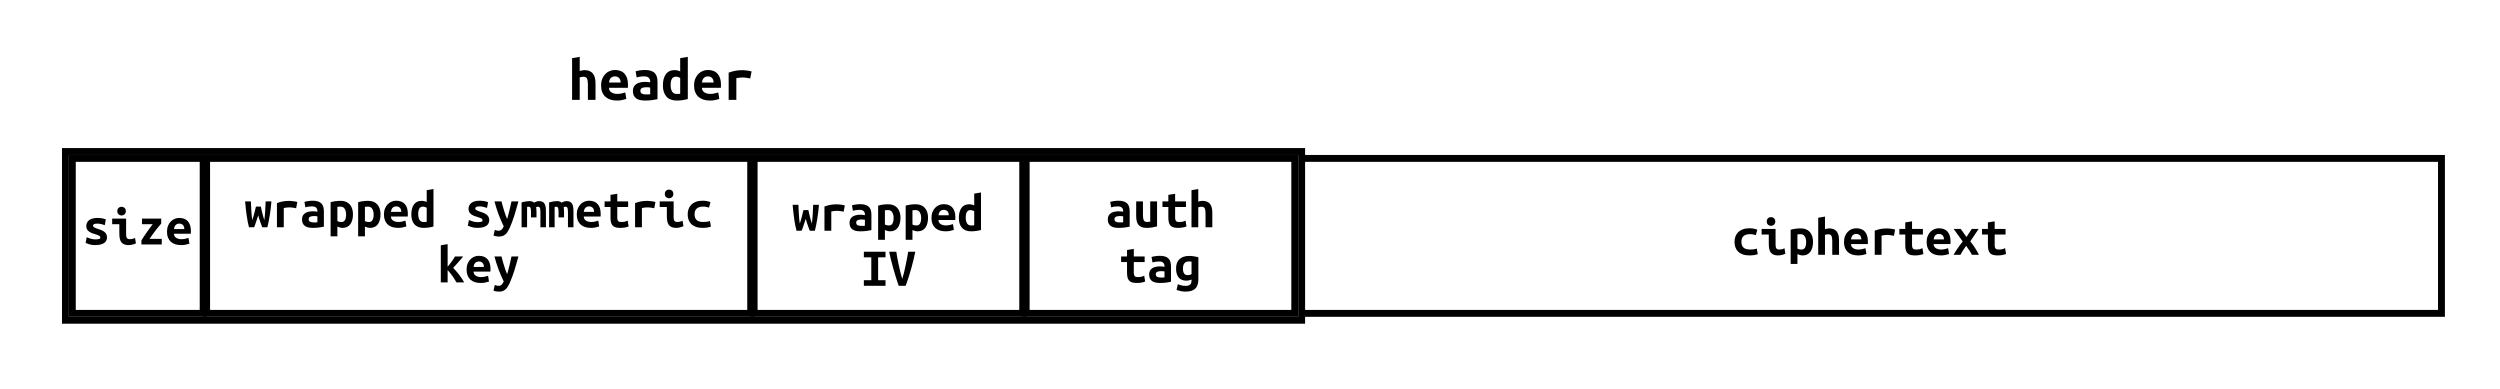 <svg width="726" height="113" viewBox="0 0 726 113" fill="none" xmlns="http://www.w3.org/2000/svg">
	<rect width="726" height="113" fill="white" />
	<rect x="377" y="46" width="332" height="45" fill="white" stroke="black" stroke-width="2" />
	<rect x="19" y="44" width="359" height="49" fill="white" stroke="black" stroke-width="2" />
	<rect x="21" y="46" width="38" height="45" fill="white" stroke="black" stroke-width="2" />
	<path d="M27.648 69.512C28.128 69.512 28.496 69.48 28.752 69.416C29.008 69.341 29.136 69.197 29.136 68.984C29.136 68.845 29.093 68.728 29.008 68.632C28.933 68.536 28.821 68.456 28.672 68.392C28.533 68.317 28.368 68.248 28.176 68.184C27.995 68.12 27.803 68.056 27.6 67.992C27.312 67.907 27.019 67.811 26.72 67.704C26.421 67.587 26.149 67.443 25.904 67.272C25.659 67.101 25.456 66.888 25.296 66.632C25.136 66.365 25.056 66.035 25.056 65.64C25.056 65.32 25.115 65.021 25.232 64.744C25.36 64.456 25.552 64.205 25.808 63.992C26.075 63.768 26.411 63.597 26.816 63.48C27.221 63.352 27.707 63.288 28.272 63.288C28.763 63.288 29.216 63.325 29.632 63.4C30.059 63.475 30.427 63.581 30.736 63.72L30.432 65.384C30.251 65.331 29.968 65.245 29.584 65.128C29.2 65 28.768 64.936 28.288 64.936C27.787 64.936 27.445 65 27.264 65.128C27.093 65.245 27.008 65.373 27.008 65.512C27.008 65.629 27.045 65.736 27.12 65.832C27.205 65.917 27.312 65.997 27.44 66.072C27.579 66.147 27.733 66.221 27.904 66.296C28.085 66.36 28.277 66.424 28.48 66.488C28.768 66.584 29.067 66.691 29.376 66.808C29.685 66.925 29.963 67.075 30.208 67.256C30.464 67.427 30.672 67.651 30.832 67.928C30.992 68.195 31.072 68.525 31.072 68.92C31.072 69.229 31.013 69.523 30.896 69.8C30.779 70.077 30.581 70.317 30.304 70.52C30.037 70.723 29.685 70.883 29.248 71C28.811 71.117 28.272 71.176 27.632 71.176C26.981 71.176 26.427 71.101 25.968 70.952C25.509 70.803 25.141 70.669 24.864 70.552L25.168 68.904C25.541 69.053 25.936 69.192 26.352 69.32C26.779 69.448 27.211 69.512 27.648 69.512ZM36.544 61.32C36.544 61.704 36.421 62.008 36.176 62.232C35.931 62.456 35.637 62.568 35.296 62.568C34.955 62.568 34.661 62.456 34.416 62.232C34.181 62.008 34.064 61.704 34.064 61.32C34.064 60.925 34.181 60.616 34.416 60.392C34.661 60.168 34.955 60.056 35.296 60.056C35.637 60.056 35.931 60.168 36.176 60.392C36.421 60.616 36.544 60.925 36.544 61.32ZM39.472 70.68C39.067 70.872 38.683 71 38.32 71.064C37.968 71.139 37.643 71.176 37.344 71.176C36.832 71.176 36.4 71.101 36.048 70.952C35.707 70.803 35.429 70.589 35.216 70.312C35.013 70.024 34.869 69.677 34.784 69.272C34.699 68.867 34.656 68.403 34.656 67.88V65.112H32.576V63.48H36.624V68.136C36.624 68.584 36.704 68.92 36.864 69.144C37.035 69.357 37.312 69.464 37.696 69.464C37.877 69.464 38.096 69.443 38.352 69.4C38.608 69.347 38.896 69.245 39.216 69.096L39.472 70.68ZM46.816 64.92C46.667 65.091 46.453 65.347 46.176 65.688C45.899 66.019 45.595 66.392 45.264 66.808C44.944 67.224 44.619 67.661 44.288 68.12C43.968 68.568 43.68 68.984 43.424 69.368H46.976V71H41.072V69.8C41.317 69.395 41.584 68.979 41.872 68.552C42.16 68.125 42.448 67.709 42.736 67.304C43.024 66.888 43.307 66.493 43.584 66.12C43.861 65.747 44.112 65.411 44.336 65.112H41.232V63.48H46.816V64.92ZM48.496 67.304C48.496 66.643 48.597 66.061 48.8 65.56C49.003 65.059 49.269 64.643 49.6 64.312C49.931 63.971 50.309 63.715 50.736 63.544C51.163 63.373 51.6 63.288 52.048 63.288C53.157 63.288 54 63.619 54.576 64.28C55.152 64.931 55.44 65.885 55.44 67.144C55.44 67.272 55.435 67.405 55.424 67.544C55.424 67.683 55.419 67.795 55.408 67.88H50.528C50.528 68.371 50.731 68.76 51.136 69.048C51.541 69.325 52.064 69.464 52.704 69.464C53.099 69.464 53.472 69.421 53.824 69.336C54.187 69.251 54.491 69.165 54.736 69.08L55.008 70.76C54.667 70.877 54.304 70.973 53.92 71.048C53.536 71.133 53.104 71.176 52.624 71.176C51.984 71.176 51.408 71.096 50.896 70.936C50.395 70.765 49.963 70.52 49.6 70.2C49.248 69.869 48.976 69.464 48.784 68.984C48.592 68.504 48.496 67.944 48.496 67.304ZM53.536 66.52C53.536 66.317 53.509 66.125 53.456 65.944C53.403 65.752 53.317 65.581 53.2 65.432C53.083 65.283 52.933 65.165 52.752 65.08C52.571 64.984 52.347 64.936 52.08 64.936C51.824 64.936 51.6 64.979 51.408 65.064C51.227 65.149 51.072 65.267 50.944 65.416C50.827 65.565 50.731 65.736 50.656 65.928C50.592 66.12 50.549 66.317 50.528 66.52H53.536Z" fill="black" />
	<rect x="60" y="46" width="158" height="45" fill="white" stroke="black" stroke-width="2" />
	<path d="M76.152 66C76.035 65.669 75.923 65.365 75.816 65.088C75.72 64.811 75.624 64.544 75.528 64.288C75.443 64.021 75.352 63.749 75.256 63.472C75.171 63.184 75.08 62.869 74.984 62.528C74.877 62.869 74.781 63.179 74.696 63.456C74.611 63.723 74.52 63.989 74.424 64.256C74.339 64.523 74.248 64.795 74.152 65.072C74.056 65.349 73.939 65.659 73.8 66H72.312C72.184 65.531 72.061 65.013 71.944 64.448C71.837 63.872 71.736 63.264 71.64 62.624C71.544 61.973 71.459 61.301 71.384 60.608C71.309 59.915 71.24 59.205 71.176 58.48H72.856C72.899 59.408 72.941 60.315 72.984 61.2C73.037 62.085 73.128 62.997 73.256 63.936C73.395 63.531 73.512 63.157 73.608 62.816C73.715 62.464 73.805 62.133 73.88 61.824C73.965 61.504 74.04 61.2 74.104 60.912C74.179 60.613 74.253 60.309 74.328 60H75.752C75.816 60.309 75.88 60.613 75.944 60.912C76.019 61.2 76.093 61.504 76.168 61.824C76.253 62.133 76.339 62.464 76.424 62.816C76.52 63.157 76.632 63.531 76.76 63.936C76.824 63.445 76.877 62.976 76.92 62.528C76.963 62.08 76.995 61.637 77.016 61.2C77.048 60.752 77.069 60.309 77.08 59.872C77.101 59.424 77.123 58.96 77.144 58.48H78.824C78.707 59.941 78.541 61.317 78.328 62.608C78.125 63.899 77.896 65.029 77.64 66H76.152ZM85.992 60.48C85.864 60.448 85.709 60.416 85.528 60.384C85.357 60.352 85.181 60.325 85 60.304C84.819 60.272 84.643 60.251 84.472 60.24C84.301 60.229 84.157 60.224 84.04 60.224C83.763 60.224 83.491 60.24 83.224 60.272C82.957 60.293 82.685 60.341 82.408 60.416V66H80.424V58.976C80.947 58.784 81.48 58.629 82.024 58.512C82.579 58.395 83.224 58.336 83.96 58.336C84.067 58.336 84.216 58.341 84.408 58.352C84.611 58.363 84.824 58.384 85.048 58.416C85.272 58.437 85.496 58.469 85.72 58.512C85.955 58.544 86.163 58.592 86.344 58.656L85.992 60.48ZM91.016 64.592C91.229 64.592 91.437 64.592 91.64 64.592C91.843 64.581 92.019 64.565 92.168 64.544V62.816C92.04 62.795 91.885 62.779 91.704 62.768C91.523 62.747 91.357 62.736 91.208 62.736C91.005 62.736 90.808 62.752 90.616 62.784C90.424 62.805 90.253 62.848 90.104 62.912C89.965 62.976 89.853 63.067 89.768 63.184C89.683 63.301 89.64 63.456 89.64 63.648C89.64 63.989 89.768 64.235 90.024 64.384C90.28 64.523 90.611 64.592 91.016 64.592ZM90.84 58.288C91.459 58.288 91.971 58.363 92.376 58.512C92.792 58.651 93.123 58.853 93.368 59.12C93.613 59.376 93.789 59.696 93.896 60.08C94.003 60.453 94.056 60.875 94.056 61.344V65.824C93.768 65.888 93.341 65.963 92.776 66.048C92.211 66.133 91.576 66.176 90.872 66.176C90.392 66.176 89.955 66.133 89.56 66.048C89.176 65.963 88.845 65.824 88.568 65.632C88.291 65.429 88.077 65.173 87.928 64.864C87.779 64.544 87.704 64.155 87.704 63.696C87.704 63.259 87.789 62.891 87.96 62.592C88.131 62.293 88.36 62.053 88.648 61.872C88.936 61.691 89.267 61.563 89.64 61.488C90.013 61.403 90.403 61.36 90.808 61.36C91.32 61.36 91.773 61.403 92.168 61.488V61.248C92.168 60.875 92.051 60.565 91.816 60.32C91.581 60.064 91.176 59.936 90.6 59.936C90.227 59.936 89.864 59.963 89.512 60.016C89.171 60.069 88.893 60.133 88.68 60.208L88.408 58.624C88.653 58.539 89 58.464 89.448 58.4C89.896 58.325 90.36 58.288 90.84 58.288ZM100.504 62.304C100.504 61.632 100.371 61.083 100.104 60.656C99.837 60.219 99.432 60 98.888 60C98.739 60 98.579 60.011 98.408 60.032C98.237 60.043 98.093 60.053 97.976 60.064V64.192C98.104 64.277 98.275 64.347 98.488 64.4C98.701 64.453 98.915 64.48 99.128 64.48C99.597 64.48 99.944 64.293 100.168 63.92C100.392 63.536 100.504 62.997 100.504 62.304ZM102.504 62.24C102.504 62.816 102.44 63.349 102.312 63.84C102.184 64.32 101.997 64.736 101.752 65.088C101.507 65.429 101.197 65.696 100.824 65.888C100.451 66.08 100.019 66.176 99.528 66.176C99.027 66.176 98.509 66.053 97.976 65.808V68.64H96.008V58.72C96.371 58.603 96.813 58.507 97.336 58.432C97.869 58.357 98.392 58.32 98.904 58.32C100.067 58.32 100.957 58.672 101.576 59.376C102.195 60.08 102.504 61.035 102.504 62.24ZM108.504 62.304C108.504 61.632 108.371 61.083 108.104 60.656C107.837 60.219 107.432 60 106.888 60C106.739 60 106.579 60.011 106.408 60.032C106.237 60.043 106.093 60.053 105.976 60.064V64.192C106.104 64.277 106.275 64.347 106.488 64.4C106.701 64.453 106.915 64.48 107.128 64.48C107.597 64.48 107.944 64.293 108.168 63.92C108.392 63.536 108.504 62.997 108.504 62.304ZM110.504 62.24C110.504 62.816 110.44 63.349 110.312 63.84C110.184 64.32 109.997 64.736 109.752 65.088C109.507 65.429 109.197 65.696 108.824 65.888C108.451 66.08 108.019 66.176 107.528 66.176C107.027 66.176 106.509 66.053 105.976 65.808V68.64H104.008V58.72C104.371 58.603 104.813 58.507 105.336 58.432C105.869 58.357 106.392 58.32 106.904 58.32C108.067 58.32 108.957 58.672 109.576 59.376C110.195 60.08 110.504 61.035 110.504 62.24ZM111.496 62.304C111.496 61.643 111.597 61.061 111.8 60.56C112.003 60.059 112.269 59.643 112.6 59.312C112.931 58.971 113.309 58.715 113.736 58.544C114.163 58.373 114.6 58.288 115.048 58.288C116.157 58.288 117 58.619 117.576 59.28C118.152 59.931 118.44 60.885 118.44 62.144C118.44 62.272 118.435 62.405 118.424 62.544C118.424 62.683 118.419 62.795 118.408 62.88H113.528C113.528 63.371 113.731 63.76 114.136 64.048C114.541 64.325 115.064 64.464 115.704 64.464C116.099 64.464 116.472 64.421 116.824 64.336C117.187 64.251 117.491 64.165 117.736 64.08L118.008 65.76C117.667 65.877 117.304 65.973 116.92 66.048C116.536 66.133 116.104 66.176 115.624 66.176C114.984 66.176 114.408 66.096 113.896 65.936C113.395 65.765 112.963 65.52 112.6 65.2C112.248 64.869 111.976 64.464 111.784 63.984C111.592 63.504 111.496 62.944 111.496 62.304ZM116.536 61.52C116.536 61.317 116.509 61.125 116.456 60.944C116.403 60.752 116.317 60.581 116.2 60.432C116.083 60.283 115.933 60.165 115.752 60.08C115.571 59.984 115.347 59.936 115.08 59.936C114.824 59.936 114.6 59.979 114.408 60.064C114.227 60.149 114.072 60.267 113.944 60.416C113.827 60.565 113.731 60.736 113.656 60.928C113.592 61.12 113.549 61.317 113.528 61.52H116.536ZM121.448 62.192C121.448 62.864 121.571 63.413 121.816 63.84C122.072 64.267 122.477 64.48 123.032 64.48C123.192 64.48 123.341 64.475 123.48 64.464C123.619 64.453 123.763 64.437 123.912 64.416V60.32C123.763 60.235 123.592 60.165 123.4 60.112C123.208 60.048 123.005 60.016 122.792 60.016C122.323 60.016 121.981 60.203 121.768 60.576C121.555 60.949 121.448 61.488 121.448 62.192ZM125.88 65.776C125.517 65.893 125.075 65.989 124.552 66.064C124.029 66.139 123.517 66.176 123.016 66.176C121.843 66.176 120.952 65.829 120.344 65.136C119.747 64.443 119.448 63.493 119.448 62.288C119.448 61.061 119.699 60.096 120.2 59.392C120.712 58.677 121.464 58.32 122.456 58.32C122.723 58.32 122.984 58.352 123.24 58.416C123.496 58.469 123.72 58.549 123.912 58.656V55.232L125.88 54.896V65.776ZM138.648 64.512C139.128 64.512 139.496 64.48 139.752 64.416C140.008 64.341 140.136 64.197 140.136 63.984C140.136 63.845 140.093 63.728 140.008 63.632C139.933 63.536 139.821 63.456 139.672 63.392C139.533 63.317 139.368 63.248 139.176 63.184C138.995 63.12 138.803 63.056 138.6 62.992C138.312 62.907 138.019 62.811 137.72 62.704C137.421 62.587 137.149 62.443 136.904 62.272C136.659 62.101 136.456 61.888 136.296 61.632C136.136 61.365 136.056 61.035 136.056 60.64C136.056 60.32 136.115 60.021 136.232 59.744C136.36 59.456 136.552 59.205 136.808 58.992C137.075 58.768 137.411 58.597 137.816 58.48C138.221 58.352 138.707 58.288 139.272 58.288C139.763 58.288 140.216 58.325 140.632 58.4C141.059 58.475 141.427 58.581 141.736 58.72L141.432 60.384C141.251 60.331 140.968 60.245 140.584 60.128C140.2 60 139.768 59.936 139.288 59.936C138.787 59.936 138.445 60 138.264 60.128C138.093 60.245 138.008 60.373 138.008 60.512C138.008 60.629 138.045 60.736 138.12 60.832C138.205 60.917 138.312 60.997 138.44 61.072C138.579 61.147 138.733 61.221 138.904 61.296C139.085 61.36 139.277 61.424 139.48 61.488C139.768 61.584 140.067 61.691 140.376 61.808C140.685 61.925 140.963 62.075 141.208 62.256C141.464 62.427 141.672 62.651 141.832 62.928C141.992 63.195 142.072 63.525 142.072 63.92C142.072 64.229 142.013 64.523 141.896 64.8C141.779 65.077 141.581 65.317 141.304 65.52C141.037 65.723 140.685 65.883 140.248 66C139.811 66.117 139.272 66.176 138.632 66.176C137.981 66.176 137.427 66.101 136.968 65.952C136.509 65.803 136.141 65.669 135.864 65.552L136.168 63.904C136.541 64.053 136.936 64.192 137.352 64.32C137.779 64.448 138.211 64.512 138.648 64.512ZM150.552 58.48C150.349 59.184 150.152 59.877 149.96 60.56C149.779 61.232 149.587 61.893 149.384 62.544C149.181 63.184 148.963 63.813 148.728 64.432C148.504 65.051 148.259 65.653 147.992 66.24C147.789 66.667 147.587 67.035 147.384 67.344C147.192 67.653 146.973 67.904 146.728 68.096C146.493 68.299 146.227 68.448 145.928 68.544C145.64 68.64 145.299 68.688 144.904 68.688C144.573 68.688 144.269 68.661 143.992 68.608C143.725 68.555 143.501 68.485 143.32 68.4L143.688 66.752C143.901 66.848 144.088 66.912 144.248 66.944C144.419 66.987 144.6 67.008 144.792 67.008C145.176 67.008 145.485 66.88 145.72 66.624C145.955 66.368 146.141 66.064 146.28 65.712C145.811 64.773 145.341 63.701 144.872 62.496C144.403 61.28 143.976 59.941 143.592 58.48H145.64C145.736 58.875 145.843 59.296 145.96 59.744C146.088 60.192 146.221 60.64 146.36 61.088C146.499 61.536 146.643 61.979 146.792 62.416C146.952 62.843 147.112 63.243 147.272 63.616C147.379 63.243 147.491 62.843 147.608 62.416C147.725 61.979 147.837 61.541 147.944 61.104C148.051 60.656 148.152 60.208 148.248 59.76C148.355 59.312 148.451 58.885 148.536 58.48H150.552ZM156.488 58.4C156.904 58.4 157.245 58.464 157.512 58.592C157.779 58.72 157.987 58.912 158.136 59.168C158.296 59.424 158.403 59.749 158.456 60.144C158.509 60.528 158.536 60.981 158.536 61.504V66H156.936V61.408C156.936 61.109 156.915 60.869 156.872 60.688C156.84 60.507 156.792 60.368 156.728 60.272C156.675 60.176 156.605 60.112 156.52 60.08C156.445 60.048 156.365 60.032 156.28 60.032C156.184 60.032 156.083 60.043 155.976 60.064C155.869 60.075 155.773 60.101 155.688 60.144C155.72 60.347 155.747 60.571 155.768 60.816C155.789 61.061 155.8 61.333 155.8 61.632V63.136H154.2V61.408C154.2 60.896 154.147 60.539 154.04 60.336C153.944 60.133 153.784 60.032 153.56 60.032C153.496 60.032 153.416 60.037 153.32 60.048C153.235 60.059 153.149 60.075 153.064 60.096V66H151.464V58.768C151.88 58.651 152.291 58.56 152.696 58.496C153.101 58.432 153.459 58.4 153.768 58.4C154.045 58.4 154.291 58.437 154.504 58.512C154.728 58.576 154.92 58.688 155.08 58.848C155.261 58.731 155.475 58.629 155.72 58.544C155.965 58.448 156.221 58.4 156.488 58.4ZM164.488 58.4C164.904 58.4 165.245 58.464 165.512 58.592C165.779 58.72 165.987 58.912 166.136 59.168C166.296 59.424 166.403 59.749 166.456 60.144C166.509 60.528 166.536 60.981 166.536 61.504V66H164.936V61.408C164.936 61.109 164.915 60.869 164.872 60.688C164.84 60.507 164.792 60.368 164.728 60.272C164.675 60.176 164.605 60.112 164.52 60.08C164.445 60.048 164.365 60.032 164.28 60.032C164.184 60.032 164.083 60.043 163.976 60.064C163.869 60.075 163.773 60.101 163.688 60.144C163.72 60.347 163.747 60.571 163.768 60.816C163.789 61.061 163.8 61.333 163.8 61.632V63.136H162.2V61.408C162.2 60.896 162.147 60.539 162.04 60.336C161.944 60.133 161.784 60.032 161.56 60.032C161.496 60.032 161.416 60.037 161.32 60.048C161.235 60.059 161.149 60.075 161.064 60.096V66H159.464V58.768C159.88 58.651 160.291 58.56 160.696 58.496C161.101 58.432 161.459 58.4 161.768 58.4C162.045 58.4 162.291 58.437 162.504 58.512C162.728 58.576 162.92 58.688 163.08 58.848C163.261 58.731 163.475 58.629 163.72 58.544C163.965 58.448 164.221 58.4 164.488 58.4ZM167.496 62.304C167.496 61.643 167.597 61.061 167.8 60.56C168.003 60.059 168.269 59.643 168.6 59.312C168.931 58.971 169.309 58.715 169.736 58.544C170.163 58.373 170.6 58.288 171.048 58.288C172.157 58.288 173 58.619 173.576 59.28C174.152 59.931 174.44 60.885 174.44 62.144C174.44 62.272 174.435 62.405 174.424 62.544C174.424 62.683 174.419 62.795 174.408 62.88H169.528C169.528 63.371 169.731 63.76 170.136 64.048C170.541 64.325 171.064 64.464 171.704 64.464C172.099 64.464 172.472 64.421 172.824 64.336C173.187 64.251 173.491 64.165 173.736 64.08L174.008 65.76C173.667 65.877 173.304 65.973 172.92 66.048C172.536 66.133 172.104 66.176 171.624 66.176C170.984 66.176 170.408 66.096 169.896 65.936C169.395 65.765 168.963 65.52 168.6 65.2C168.248 64.869 167.976 64.464 167.784 63.984C167.592 63.504 167.496 62.944 167.496 62.304ZM172.536 61.52C172.536 61.317 172.509 61.125 172.456 60.944C172.403 60.752 172.317 60.581 172.2 60.432C172.083 60.283 171.933 60.165 171.752 60.08C171.571 59.984 171.347 59.936 171.08 59.936C170.824 59.936 170.6 59.979 170.408 60.064C170.227 60.149 170.072 60.267 169.944 60.416C169.827 60.565 169.731 60.736 169.656 60.928C169.592 61.12 169.549 61.317 169.528 61.52H172.536ZM177.288 60.112H175.576V58.48H177.288V56.592L179.256 56.272V58.48H182.408V60.112H179.256V63.152C179.256 63.429 179.283 63.653 179.336 63.824C179.389 63.995 179.464 64.128 179.56 64.224C179.656 64.32 179.773 64.384 179.912 64.416C180.051 64.448 180.205 64.464 180.376 64.464C180.557 64.464 180.723 64.459 180.872 64.448C181.032 64.437 181.181 64.421 181.32 64.4C181.469 64.368 181.619 64.325 181.768 64.272C181.928 64.219 182.099 64.149 182.28 64.064L182.552 65.76C182.189 65.909 181.795 66.016 181.368 66.08C180.952 66.144 180.547 66.176 180.152 66.176C179.693 66.176 179.288 66.139 178.936 66.064C178.584 65.989 178.285 65.845 178.04 65.632C177.795 65.419 177.608 65.12 177.48 64.736C177.352 64.341 177.288 63.829 177.288 63.2V60.112ZM189.992 60.48C189.864 60.448 189.709 60.416 189.528 60.384C189.357 60.352 189.181 60.325 189 60.304C188.819 60.272 188.643 60.251 188.472 60.24C188.301 60.229 188.157 60.224 188.04 60.224C187.763 60.224 187.491 60.24 187.224 60.272C186.957 60.293 186.685 60.341 186.408 60.416V66H184.424V58.976C184.947 58.784 185.48 58.629 186.024 58.512C186.579 58.395 187.224 58.336 187.96 58.336C188.067 58.336 188.216 58.341 188.408 58.352C188.611 58.363 188.824 58.384 189.048 58.416C189.272 58.437 189.496 58.469 189.72 58.512C189.955 58.544 190.163 58.592 190.344 58.656L189.992 60.48ZM195.544 56.32C195.544 56.704 195.421 57.008 195.176 57.232C194.931 57.456 194.637 57.568 194.296 57.568C193.955 57.568 193.661 57.456 193.416 57.232C193.181 57.008 193.064 56.704 193.064 56.32C193.064 55.925 193.181 55.616 193.416 55.392C193.661 55.168 193.955 55.056 194.296 55.056C194.637 55.056 194.931 55.168 195.176 55.392C195.421 55.616 195.544 55.925 195.544 56.32ZM198.472 65.68C198.067 65.872 197.683 66 197.32 66.064C196.968 66.139 196.643 66.176 196.344 66.176C195.832 66.176 195.4 66.101 195.048 65.952C194.707 65.803 194.429 65.589 194.216 65.312C194.013 65.024 193.869 64.677 193.784 64.272C193.699 63.867 193.656 63.403 193.656 62.88V60.112H191.576V58.48H195.624V63.136C195.624 63.584 195.704 63.92 195.864 64.144C196.035 64.357 196.312 64.464 196.696 64.464C196.877 64.464 197.096 64.443 197.352 64.4C197.608 64.347 197.896 64.245 198.216 64.096L198.472 65.68ZM199.704 62.24C199.704 61.696 199.789 61.184 199.96 60.704C200.131 60.224 200.392 59.808 200.744 59.456C201.096 59.093 201.539 58.811 202.072 58.608C202.616 58.395 203.261 58.288 204.008 58.288C204.456 58.288 204.861 58.32 205.224 58.384C205.587 58.448 205.955 58.555 206.328 58.704L205.896 60.288C205.683 60.213 205.443 60.149 205.176 60.096C204.92 60.032 204.589 60 204.184 60C203.715 60 203.32 60.059 203 60.176C202.691 60.283 202.44 60.437 202.248 60.64C202.056 60.832 201.917 61.067 201.832 61.344C201.747 61.621 201.704 61.92 201.704 62.24C201.704 62.933 201.896 63.477 202.28 63.872C202.675 64.267 203.341 64.464 204.28 64.464C204.589 64.464 204.909 64.443 205.24 64.4C205.581 64.357 205.891 64.288 206.168 64.192L206.456 65.808C206.179 65.915 205.843 66 205.448 66.064C205.053 66.139 204.589 66.176 204.056 66.176C203.288 66.176 202.627 66.075 202.072 65.872C201.528 65.669 201.08 65.392 200.728 65.04C200.376 64.688 200.115 64.272 199.944 63.792C199.784 63.312 199.704 62.795 199.704 62.24ZM129.992 77.456C130.184 77.232 130.376 76.997 130.568 76.752C130.771 76.496 130.963 76.235 131.144 75.968C131.336 75.701 131.517 75.445 131.688 75.2C131.859 74.944 132.008 74.704 132.136 74.48H134.504C134.312 74.725 134.093 74.992 133.848 75.28C133.603 75.568 133.347 75.861 133.08 76.16C132.824 76.459 132.563 76.747 132.296 77.024C132.04 77.301 131.805 77.557 131.592 77.792C131.859 78.048 132.147 78.357 132.456 78.72C132.765 79.072 133.069 79.44 133.368 79.824C133.667 80.208 133.939 80.592 134.184 80.976C134.44 81.36 134.643 81.701 134.792 82H132.536C132.408 81.733 132.237 81.435 132.024 81.104C131.821 80.763 131.603 80.432 131.368 80.112C131.133 79.781 130.893 79.472 130.648 79.184C130.413 78.885 130.195 78.64 129.992 78.448V82H128.008V71.232L129.992 70.896V77.456ZM135.496 78.304C135.496 77.643 135.597 77.061 135.8 76.56C136.003 76.059 136.269 75.643 136.6 75.312C136.931 74.971 137.309 74.715 137.736 74.544C138.163 74.373 138.6 74.288 139.048 74.288C140.157 74.288 141 74.619 141.576 75.28C142.152 75.931 142.44 76.885 142.44 78.144C142.44 78.272 142.435 78.405 142.424 78.544C142.424 78.683 142.419 78.795 142.408 78.88H137.528C137.528 79.371 137.731 79.76 138.136 80.048C138.541 80.325 139.064 80.464 139.704 80.464C140.099 80.464 140.472 80.421 140.824 80.336C141.187 80.251 141.491 80.165 141.736 80.08L142.008 81.76C141.667 81.877 141.304 81.973 140.92 82.048C140.536 82.133 140.104 82.176 139.624 82.176C138.984 82.176 138.408 82.096 137.896 81.936C137.395 81.765 136.963 81.52 136.6 81.2C136.248 80.869 135.976 80.464 135.784 79.984C135.592 79.504 135.496 78.944 135.496 78.304ZM140.536 77.52C140.536 77.317 140.509 77.125 140.456 76.944C140.403 76.752 140.317 76.581 140.2 76.432C140.083 76.283 139.933 76.165 139.752 76.08C139.571 75.984 139.347 75.936 139.08 75.936C138.824 75.936 138.6 75.979 138.408 76.064C138.227 76.149 138.072 76.267 137.944 76.416C137.827 76.565 137.731 76.736 137.656 76.928C137.592 77.12 137.549 77.317 137.528 77.52H140.536ZM150.552 74.48C150.349 75.184 150.152 75.877 149.96 76.56C149.779 77.232 149.587 77.893 149.384 78.544C149.181 79.184 148.963 79.813 148.728 80.432C148.504 81.051 148.259 81.653 147.992 82.24C147.789 82.667 147.587 83.035 147.384 83.344C147.192 83.653 146.973 83.904 146.728 84.096C146.493 84.299 146.227 84.448 145.928 84.544C145.64 84.64 145.299 84.688 144.904 84.688C144.573 84.688 144.269 84.661 143.992 84.608C143.725 84.555 143.501 84.485 143.32 84.4L143.688 82.752C143.901 82.848 144.088 82.912 144.248 82.944C144.419 82.987 144.6 83.008 144.792 83.008C145.176 83.008 145.485 82.88 145.72 82.624C145.955 82.368 146.141 82.064 146.28 81.712C145.811 80.773 145.341 79.701 144.872 78.496C144.403 77.28 143.976 75.941 143.592 74.48H145.64C145.736 74.875 145.843 75.296 145.96 75.744C146.088 76.192 146.221 76.64 146.36 77.088C146.499 77.536 146.643 77.979 146.792 78.416C146.952 78.843 147.112 79.243 147.272 79.616C147.379 79.243 147.491 78.843 147.608 78.416C147.725 77.979 147.837 77.541 147.944 77.104C148.051 76.656 148.152 76.208 148.248 75.76C148.355 75.312 148.451 74.885 148.536 74.48H150.552Z" fill="black" />
	<rect x="219" y="46" width="78" height="45" fill="white" stroke="black" stroke-width="2" />
	<path d="M235.152 67C235.035 66.669 234.923 66.365 234.816 66.088C234.72 65.811 234.624 65.544 234.528 65.288C234.443 65.021 234.352 64.749 234.256 64.472C234.171 64.184 234.08 63.869 233.984 63.528C233.877 63.869 233.781 64.179 233.696 64.456C233.611 64.723 233.52 64.989 233.424 65.256C233.339 65.523 233.248 65.795 233.152 66.072C233.056 66.349 232.939 66.659 232.8 67H231.312C231.184 66.531 231.061 66.013 230.944 65.448C230.837 64.872 230.736 64.264 230.64 63.624C230.544 62.973 230.459 62.301 230.384 61.608C230.309 60.915 230.24 60.205 230.176 59.48H231.856C231.899 60.408 231.941 61.315 231.984 62.2C232.037 63.085 232.128 63.997 232.256 64.936C232.395 64.531 232.512 64.157 232.608 63.816C232.715 63.464 232.805 63.133 232.88 62.824C232.965 62.504 233.04 62.2 233.104 61.912C233.179 61.613 233.253 61.309 233.328 61H234.752C234.816 61.309 234.88 61.613 234.944 61.912C235.019 62.2 235.093 62.504 235.168 62.824C235.253 63.133 235.339 63.464 235.424 63.816C235.52 64.157 235.632 64.531 235.76 64.936C235.824 64.445 235.877 63.976 235.92 63.528C235.963 63.08 235.995 62.637 236.016 62.2C236.048 61.752 236.069 61.309 236.08 60.872C236.101 60.424 236.123 59.96 236.144 59.48H237.824C237.707 60.941 237.541 62.317 237.328 63.608C237.125 64.899 236.896 66.029 236.64 67H235.152ZM244.992 61.48C244.864 61.448 244.709 61.416 244.528 61.384C244.357 61.352 244.181 61.325 244 61.304C243.819 61.272 243.643 61.251 243.472 61.24C243.301 61.229 243.157 61.224 243.04 61.224C242.763 61.224 242.491 61.24 242.224 61.272C241.957 61.293 241.685 61.341 241.408 61.416V67H239.424V59.976C239.947 59.784 240.48 59.629 241.024 59.512C241.579 59.395 242.224 59.336 242.96 59.336C243.067 59.336 243.216 59.341 243.408 59.352C243.611 59.363 243.824 59.384 244.048 59.416C244.272 59.437 244.496 59.469 244.72 59.512C244.955 59.544 245.163 59.592 245.344 59.656L244.992 61.48ZM250.016 65.592C250.229 65.592 250.437 65.592 250.64 65.592C250.843 65.581 251.019 65.565 251.168 65.544V63.816C251.04 63.795 250.885 63.779 250.704 63.768C250.523 63.747 250.357 63.736 250.208 63.736C250.005 63.736 249.808 63.752 249.616 63.784C249.424 63.805 249.253 63.848 249.104 63.912C248.965 63.976 248.853 64.067 248.768 64.184C248.683 64.301 248.64 64.456 248.64 64.648C248.64 64.989 248.768 65.235 249.024 65.384C249.28 65.523 249.611 65.592 250.016 65.592ZM249.84 59.288C250.459 59.288 250.971 59.363 251.376 59.512C251.792 59.651 252.123 59.853 252.368 60.12C252.613 60.376 252.789 60.696 252.896 61.08C253.003 61.453 253.056 61.875 253.056 62.344V66.824C252.768 66.888 252.341 66.963 251.776 67.048C251.211 67.133 250.576 67.176 249.872 67.176C249.392 67.176 248.955 67.133 248.56 67.048C248.176 66.963 247.845 66.824 247.568 66.632C247.291 66.429 247.077 66.173 246.928 65.864C246.779 65.544 246.704 65.155 246.704 64.696C246.704 64.259 246.789 63.891 246.96 63.592C247.131 63.293 247.36 63.053 247.648 62.872C247.936 62.691 248.267 62.563 248.64 62.488C249.013 62.403 249.403 62.36 249.808 62.36C250.32 62.36 250.773 62.403 251.168 62.488V62.248C251.168 61.875 251.051 61.565 250.816 61.32C250.581 61.064 250.176 60.936 249.6 60.936C249.227 60.936 248.864 60.963 248.512 61.016C248.171 61.069 247.893 61.133 247.68 61.208L247.408 59.624C247.653 59.539 248 59.464 248.448 59.4C248.896 59.325 249.36 59.288 249.84 59.288ZM259.504 63.304C259.504 62.632 259.371 62.083 259.104 61.656C258.837 61.219 258.432 61 257.888 61C257.739 61 257.579 61.011 257.408 61.032C257.237 61.043 257.093 61.053 256.976 61.064V65.192C257.104 65.277 257.275 65.347 257.488 65.4C257.701 65.453 257.915 65.48 258.128 65.48C258.597 65.48 258.944 65.293 259.168 64.92C259.392 64.536 259.504 63.997 259.504 63.304ZM261.504 63.24C261.504 63.816 261.44 64.349 261.312 64.84C261.184 65.32 260.997 65.736 260.752 66.088C260.507 66.429 260.197 66.696 259.824 66.888C259.451 67.08 259.019 67.176 258.528 67.176C258.027 67.176 257.509 67.053 256.976 66.808V69.64H255.008V59.72C255.371 59.603 255.813 59.507 256.336 59.432C256.869 59.357 257.392 59.32 257.904 59.32C259.067 59.32 259.957 59.672 260.576 60.376C261.195 61.08 261.504 62.035 261.504 63.24ZM267.504 63.304C267.504 62.632 267.371 62.083 267.104 61.656C266.837 61.219 266.432 61 265.888 61C265.739 61 265.579 61.011 265.408 61.032C265.237 61.043 265.093 61.053 264.976 61.064V65.192C265.104 65.277 265.275 65.347 265.488 65.4C265.701 65.453 265.915 65.48 266.128 65.48C266.597 65.48 266.944 65.293 267.168 64.92C267.392 64.536 267.504 63.997 267.504 63.304ZM269.504 63.24C269.504 63.816 269.44 64.349 269.312 64.84C269.184 65.32 268.997 65.736 268.752 66.088C268.507 66.429 268.197 66.696 267.824 66.888C267.451 67.08 267.019 67.176 266.528 67.176C266.027 67.176 265.509 67.053 264.976 66.808V69.64H263.008V59.72C263.371 59.603 263.813 59.507 264.336 59.432C264.869 59.357 265.392 59.32 265.904 59.32C267.067 59.32 267.957 59.672 268.576 60.376C269.195 61.08 269.504 62.035 269.504 63.24ZM270.496 63.304C270.496 62.643 270.597 62.061 270.8 61.56C271.003 61.059 271.269 60.643 271.6 60.312C271.931 59.971 272.309 59.715 272.736 59.544C273.163 59.373 273.6 59.288 274.048 59.288C275.157 59.288 276 59.619 276.576 60.28C277.152 60.931 277.44 61.885 277.44 63.144C277.44 63.272 277.435 63.405 277.424 63.544C277.424 63.683 277.419 63.795 277.408 63.88H272.528C272.528 64.371 272.731 64.76 273.136 65.048C273.541 65.325 274.064 65.464 274.704 65.464C275.099 65.464 275.472 65.421 275.824 65.336C276.187 65.251 276.491 65.165 276.736 65.08L277.008 66.76C276.667 66.877 276.304 66.973 275.92 67.048C275.536 67.133 275.104 67.176 274.624 67.176C273.984 67.176 273.408 67.096 272.896 66.936C272.395 66.765 271.963 66.52 271.6 66.2C271.248 65.869 270.976 65.464 270.784 64.984C270.592 64.504 270.496 63.944 270.496 63.304ZM275.536 62.52C275.536 62.317 275.509 62.125 275.456 61.944C275.403 61.752 275.317 61.581 275.2 61.432C275.083 61.283 274.933 61.165 274.752 61.08C274.571 60.984 274.347 60.936 274.08 60.936C273.824 60.936 273.6 60.979 273.408 61.064C273.227 61.149 273.072 61.267 272.944 61.416C272.827 61.565 272.731 61.736 272.656 61.928C272.592 62.12 272.549 62.317 272.528 62.52H275.536ZM280.448 63.192C280.448 63.864 280.571 64.413 280.816 64.84C281.072 65.267 281.477 65.48 282.032 65.48C282.192 65.48 282.341 65.475 282.48 65.464C282.619 65.453 282.763 65.437 282.912 65.416V61.32C282.763 61.235 282.592 61.165 282.4 61.112C282.208 61.048 282.005 61.016 281.792 61.016C281.323 61.016 280.981 61.203 280.768 61.576C280.555 61.949 280.448 62.488 280.448 63.192ZM284.88 66.776C284.517 66.893 284.075 66.989 283.552 67.064C283.029 67.139 282.517 67.176 282.016 67.176C280.843 67.176 279.952 66.829 279.344 66.136C278.747 65.443 278.448 64.493 278.448 63.288C278.448 62.061 278.699 61.096 279.2 60.392C279.712 59.677 280.464 59.32 281.456 59.32C281.723 59.32 281.984 59.352 282.24 59.416C282.496 59.469 282.72 59.549 282.912 59.656V56.232L284.88 55.896V66.776ZM250.864 83V81.368H253.024V74.728H250.864V73.096H257.152V74.728H255.008V81.368H257.152V83H250.864ZM260.976 83C260.72 82.264 260.448 81.432 260.16 80.504C259.872 79.576 259.6 78.653 259.344 77.736C259.088 76.808 258.859 75.933 258.656 75.112C258.453 74.291 258.304 73.619 258.208 73.096H260.288C260.352 73.608 260.448 74.205 260.576 74.888C260.704 75.56 260.843 76.259 260.992 76.984C261.152 77.699 261.317 78.408 261.488 79.112C261.669 79.805 261.845 80.429 262.016 80.984C262.187 80.44 262.357 79.821 262.528 79.128C262.699 78.424 262.859 77.715 263.008 77C263.157 76.275 263.296 75.571 263.424 74.888C263.552 74.205 263.659 73.608 263.744 73.096H265.808C265.68 73.736 265.52 74.451 265.328 75.24C265.147 76.029 264.933 76.861 264.688 77.736C264.453 78.6 264.192 79.485 263.904 80.392C263.616 81.288 263.317 82.157 263.008 83H260.976Z" fill="black" />
	<rect x="298" y="46" width="78" height="45" fill="white" stroke="black" stroke-width="2" />
	<path d="M325.016 64.592C325.229 64.592 325.437 64.592 325.64 64.592C325.843 64.581 326.019 64.565 326.168 64.544V62.816C326.04 62.795 325.885 62.779 325.704 62.768C325.523 62.747 325.357 62.736 325.208 62.736C325.005 62.736 324.808 62.752 324.616 62.784C324.424 62.805 324.253 62.848 324.104 62.912C323.965 62.976 323.853 63.067 323.768 63.184C323.683 63.301 323.64 63.456 323.64 63.648C323.64 63.989 323.768 64.235 324.024 64.384C324.28 64.523 324.611 64.592 325.016 64.592ZM324.84 58.288C325.459 58.288 325.971 58.363 326.376 58.512C326.792 58.651 327.123 58.853 327.368 59.12C327.613 59.376 327.789 59.696 327.896 60.08C328.003 60.453 328.056 60.875 328.056 61.344V65.824C327.768 65.888 327.341 65.963 326.776 66.048C326.211 66.133 325.576 66.176 324.872 66.176C324.392 66.176 323.955 66.133 323.56 66.048C323.176 65.963 322.845 65.824 322.568 65.632C322.291 65.429 322.077 65.173 321.928 64.864C321.779 64.544 321.704 64.155 321.704 63.696C321.704 63.259 321.789 62.891 321.96 62.592C322.131 62.293 322.36 62.053 322.648 61.872C322.936 61.691 323.267 61.563 323.64 61.488C324.013 61.403 324.403 61.36 324.808 61.36C325.32 61.36 325.773 61.403 326.168 61.488V61.248C326.168 60.875 326.051 60.565 325.816 60.32C325.581 60.064 325.176 59.936 324.6 59.936C324.227 59.936 323.864 59.963 323.512 60.016C323.171 60.069 322.893 60.133 322.68 60.208L322.408 58.624C322.653 58.539 323 58.464 323.448 58.4C323.896 58.325 324.36 58.288 324.84 58.288ZM336.008 65.744C335.645 65.84 335.203 65.936 334.68 66.032C334.168 66.128 333.608 66.176 333 66.176C332.381 66.176 331.875 66.091 331.48 65.92C331.085 65.749 330.771 65.509 330.536 65.2C330.312 64.88 330.157 64.507 330.072 64.08C329.987 63.653 329.944 63.184 329.944 62.672V58.48H331.912V62.416C331.912 63.109 331.992 63.627 332.152 63.968C332.323 64.299 332.648 64.464 333.128 64.464C333.427 64.464 333.725 64.437 334.024 64.384V58.48H336.008V65.744ZM339.288 60.112H337.576V58.48H339.288V56.592L341.256 56.272V58.48H344.408V60.112H341.256V63.152C341.256 63.429 341.283 63.653 341.336 63.824C341.389 63.995 341.464 64.128 341.56 64.224C341.656 64.32 341.773 64.384 341.912 64.416C342.051 64.448 342.205 64.464 342.376 64.464C342.557 64.464 342.723 64.459 342.872 64.448C343.032 64.437 343.181 64.421 343.32 64.4C343.469 64.368 343.619 64.325 343.768 64.272C343.928 64.219 344.099 64.149 344.28 64.064L344.552 65.76C344.189 65.909 343.795 66.016 343.368 66.08C342.952 66.144 342.547 66.176 342.152 66.176C341.693 66.176 341.288 66.139 340.936 66.064C340.584 65.989 340.285 65.845 340.04 65.632C339.795 65.419 339.608 65.12 339.48 64.736C339.352 64.341 339.288 63.829 339.288 63.2V60.112ZM346.008 66V55.232L347.976 54.896V58.544C348.136 58.491 348.328 58.443 348.552 58.4C348.776 58.347 348.973 58.32 349.144 58.32C349.699 58.32 350.163 58.405 350.536 58.576C350.909 58.736 351.208 58.971 351.432 59.28C351.656 59.579 351.816 59.941 351.912 60.368C352.008 60.784 352.056 61.248 352.056 61.76V66H350.088V62.016C350.088 61.312 350.008 60.805 349.848 60.496C349.688 60.187 349.384 60.032 348.936 60.032C348.755 60.032 348.573 60.053 348.392 60.096C348.221 60.139 348.083 60.176 347.976 60.208V66H346.008ZM327.288 76.112H325.576V74.48H327.288V72.592L329.256 72.272V74.48H332.408V76.112H329.256V79.152C329.256 79.429 329.283 79.653 329.336 79.824C329.389 79.995 329.464 80.128 329.56 80.224C329.656 80.32 329.773 80.384 329.912 80.416C330.051 80.448 330.205 80.464 330.376 80.464C330.557 80.464 330.723 80.459 330.872 80.448C331.032 80.437 331.181 80.421 331.32 80.4C331.469 80.368 331.619 80.325 331.768 80.272C331.928 80.219 332.099 80.149 332.28 80.064L332.552 81.76C332.189 81.909 331.795 82.016 331.368 82.08C330.952 82.144 330.547 82.176 330.152 82.176C329.693 82.176 329.288 82.139 328.936 82.064C328.584 81.989 328.285 81.845 328.04 81.632C327.795 81.419 327.608 81.12 327.48 80.736C327.352 80.341 327.288 79.829 327.288 79.2V76.112ZM337.016 80.592C337.229 80.592 337.437 80.592 337.64 80.592C337.843 80.581 338.019 80.565 338.168 80.544V78.816C338.04 78.795 337.885 78.779 337.704 78.768C337.523 78.747 337.357 78.736 337.208 78.736C337.005 78.736 336.808 78.752 336.616 78.784C336.424 78.805 336.253 78.848 336.104 78.912C335.965 78.976 335.853 79.067 335.768 79.184C335.683 79.301 335.64 79.456 335.64 79.648C335.64 79.989 335.768 80.235 336.024 80.384C336.28 80.523 336.611 80.592 337.016 80.592ZM336.84 74.288C337.459 74.288 337.971 74.363 338.376 74.512C338.792 74.651 339.123 74.853 339.368 75.12C339.613 75.376 339.789 75.696 339.896 76.08C340.003 76.453 340.056 76.875 340.056 77.344V81.824C339.768 81.888 339.341 81.963 338.776 82.048C338.211 82.133 337.576 82.176 336.872 82.176C336.392 82.176 335.955 82.133 335.56 82.048C335.176 81.963 334.845 81.824 334.568 81.632C334.291 81.429 334.077 81.173 333.928 80.864C333.779 80.544 333.704 80.155 333.704 79.696C333.704 79.259 333.789 78.891 333.96 78.592C334.131 78.293 334.36 78.053 334.648 77.872C334.936 77.691 335.267 77.563 335.64 77.488C336.013 77.403 336.403 77.36 336.808 77.36C337.32 77.36 337.773 77.403 338.168 77.488V77.248C338.168 76.875 338.051 76.565 337.816 76.32C337.581 76.064 337.176 75.936 336.6 75.936C336.227 75.936 335.864 75.963 335.512 76.016C335.171 76.069 334.893 76.133 334.68 76.208L334.408 74.624C334.653 74.539 335 74.464 335.448 74.4C335.896 74.325 336.36 74.288 336.84 74.288ZM343.528 78C343.528 78.619 343.64 79.093 343.864 79.424C344.088 79.744 344.44 79.904 344.92 79.904C345.133 79.904 345.331 79.877 345.512 79.824C345.704 79.771 345.875 79.701 346.024 79.616V76C345.875 75.968 345.741 75.947 345.624 75.936C345.507 75.925 345.384 75.92 345.256 75.92C344.104 75.92 343.528 76.613 343.528 78ZM348.008 81.088C348.008 82.315 347.709 83.221 347.112 83.808C346.525 84.395 345.576 84.688 344.264 84.688C343.795 84.688 343.341 84.64 342.904 84.544C342.477 84.448 342.067 84.336 341.672 84.208L342.04 82.544C342.349 82.661 342.675 82.768 343.016 82.864C343.357 82.971 343.784 83.024 344.296 83.024C344.637 83.024 344.92 82.981 345.144 82.896C345.368 82.821 345.544 82.715 345.672 82.576C345.8 82.437 345.891 82.272 345.944 82.08C345.997 81.899 346.024 81.701 346.024 81.488V81.184C345.747 81.291 345.491 81.371 345.256 81.424C345.032 81.477 344.787 81.504 344.52 81.504C343.539 81.504 342.792 81.195 342.28 80.576C341.779 79.957 341.528 79.099 341.528 78C341.528 76.763 341.869 75.84 342.552 75.232C343.235 74.624 344.163 74.32 345.336 74.32C346.157 74.32 347.048 74.453 348.008 74.72V81.088Z" fill="black" />
	<path d="M166.134 29V16.886L168.348 16.508V20.612C168.528 20.552 168.744 20.498 168.996 20.45C169.248 20.39 169.47 20.36 169.662 20.36C170.286 20.36 170.808 20.456 171.228 20.648C171.648 20.828 171.984 21.092 172.236 21.44C172.488 21.776 172.668 22.184 172.776 22.664C172.884 23.132 172.938 23.654 172.938 24.23V29H170.724V24.518C170.724 23.726 170.634 23.156 170.454 22.808C170.274 22.46 169.932 22.286 169.428 22.286C169.224 22.286 169.02 22.31 168.816 22.358C168.624 22.406 168.468 22.448 168.348 22.484V29H166.134ZM174.558 24.842C174.558 24.098 174.672 23.444 174.9 22.88C175.128 22.316 175.428 21.848 175.8 21.476C176.172 21.092 176.598 20.804 177.078 20.612C177.558 20.42 178.05 20.324 178.554 20.324C179.802 20.324 180.75 20.696 181.398 21.44C182.046 22.172 182.37 23.246 182.37 24.662C182.37 24.806 182.364 24.956 182.352 25.112C182.352 25.268 182.346 25.394 182.334 25.49H176.844C176.844 26.042 177.072 26.48 177.528 26.804C177.984 27.116 178.572 27.272 179.292 27.272C179.736 27.272 180.156 27.224 180.552 27.128C180.96 27.032 181.302 26.936 181.578 26.84L181.884 28.73C181.5 28.862 181.092 28.97 180.66 29.054C180.228 29.15 179.742 29.198 179.202 29.198C178.482 29.198 177.834 29.108 177.258 28.928C176.694 28.736 176.208 28.46 175.8 28.1C175.404 27.728 175.098 27.272 174.882 26.732C174.666 26.192 174.558 25.562 174.558 24.842ZM180.228 23.96C180.228 23.732 180.198 23.516 180.138 23.312C180.078 23.096 179.982 22.904 179.85 22.736C179.718 22.568 179.55 22.436 179.346 22.34C179.142 22.232 178.89 22.178 178.59 22.178C178.302 22.178 178.05 22.226 177.834 22.322C177.63 22.418 177.456 22.55 177.312 22.718C177.18 22.886 177.072 23.078 176.988 23.294C176.916 23.51 176.868 23.732 176.844 23.96H180.228ZM187.518 27.416C187.758 27.416 187.992 27.416 188.22 27.416C188.448 27.404 188.646 27.386 188.814 27.362V25.418C188.67 25.394 188.496 25.376 188.292 25.364C188.088 25.34 187.902 25.328 187.734 25.328C187.506 25.328 187.284 25.346 187.068 25.382C186.852 25.406 186.66 25.454 186.492 25.526C186.336 25.598 186.21 25.7 186.114 25.832C186.018 25.964 185.97 26.138 185.97 26.354C185.97 26.738 186.114 27.014 186.402 27.182C186.69 27.338 187.062 27.416 187.518 27.416ZM187.32 20.324C188.016 20.324 188.592 20.408 189.048 20.576C189.516 20.732 189.888 20.96 190.164 21.26C190.44 21.548 190.638 21.908 190.758 22.34C190.878 22.76 190.938 23.234 190.938 23.762V28.802C190.614 28.874 190.134 28.958 189.498 29.054C188.862 29.15 188.148 29.198 187.356 29.198C186.816 29.198 186.324 29.15 185.88 29.054C185.448 28.958 185.076 28.802 184.764 28.586C184.452 28.358 184.212 28.07 184.044 27.722C183.876 27.362 183.792 26.924 183.792 26.408C183.792 25.916 183.888 25.502 184.08 25.166C184.272 24.83 184.53 24.56 184.854 24.356C185.178 24.152 185.55 24.008 185.97 23.924C186.39 23.828 186.828 23.78 187.284 23.78C187.86 23.78 188.37 23.828 188.814 23.924V23.654C188.814 23.234 188.682 22.886 188.418 22.61C188.154 22.322 187.698 22.178 187.05 22.178C186.63 22.178 186.222 22.208 185.826 22.268C185.442 22.328 185.13 22.4 184.89 22.484L184.584 20.702C184.86 20.606 185.25 20.522 185.754 20.45C186.258 20.366 186.78 20.324 187.32 20.324ZM194.754 24.716C194.754 25.472 194.892 26.09 195.168 26.57C195.456 27.05 195.912 27.29 196.536 27.29C196.716 27.29 196.884 27.284 197.04 27.272C197.196 27.26 197.358 27.242 197.526 27.218V22.61C197.358 22.514 197.166 22.436 196.95 22.376C196.734 22.304 196.506 22.268 196.266 22.268C195.738 22.268 195.354 22.478 195.114 22.898C194.874 23.318 194.754 23.924 194.754 24.716ZM199.74 28.748C199.332 28.88 198.834 28.988 198.246 29.072C197.658 29.156 197.082 29.198 196.518 29.198C195.198 29.198 194.196 28.808 193.512 28.028C192.84 27.248 192.504 26.18 192.504 24.824C192.504 23.444 192.786 22.358 193.35 21.566C193.926 20.762 194.772 20.36 195.888 20.36C196.188 20.36 196.482 20.396 196.77 20.468C197.058 20.528 197.31 20.618 197.526 20.738V16.886L199.74 16.508V28.748ZM201.558 24.842C201.558 24.098 201.672 23.444 201.9 22.88C202.128 22.316 202.428 21.848 202.8 21.476C203.172 21.092 203.598 20.804 204.078 20.612C204.558 20.42 205.05 20.324 205.554 20.324C206.802 20.324 207.75 20.696 208.398 21.44C209.046 22.172 209.37 23.246 209.37 24.662C209.37 24.806 209.364 24.956 209.352 25.112C209.352 25.268 209.346 25.394 209.334 25.49H203.844C203.844 26.042 204.072 26.48 204.528 26.804C204.984 27.116 205.572 27.272 206.292 27.272C206.736 27.272 207.156 27.224 207.552 27.128C207.96 27.032 208.302 26.936 208.578 26.84L208.884 28.73C208.5 28.862 208.092 28.97 207.66 29.054C207.228 29.15 206.742 29.198 206.202 29.198C205.482 29.198 204.834 29.108 204.258 28.928C203.694 28.736 203.208 28.46 202.8 28.1C202.404 27.728 202.098 27.272 201.882 26.732C201.666 26.192 201.558 25.562 201.558 24.842ZM207.228 23.96C207.228 23.732 207.198 23.516 207.138 23.312C207.078 23.096 206.982 22.904 206.85 22.736C206.718 22.568 206.55 22.436 206.346 22.34C206.142 22.232 205.89 22.178 205.59 22.178C205.302 22.178 205.05 22.226 204.834 22.322C204.63 22.418 204.456 22.55 204.312 22.718C204.18 22.886 204.072 23.078 203.988 23.294C203.916 23.51 203.868 23.732 203.844 23.96H207.228ZM217.866 22.79C217.722 22.754 217.548 22.718 217.344 22.682C217.152 22.646 216.954 22.616 216.75 22.592C216.546 22.556 216.348 22.532 216.156 22.52C215.964 22.508 215.802 22.502 215.67 22.502C215.358 22.502 215.052 22.52 214.752 22.556C214.452 22.58 214.146 22.634 213.834 22.718V29H211.602V21.098C212.19 20.882 212.79 20.708 213.402 20.576C214.026 20.444 214.752 20.378 215.58 20.378C215.7 20.378 215.868 20.384 216.084 20.396C216.312 20.408 216.552 20.432 216.804 20.468C217.056 20.492 217.308 20.528 217.56 20.576C217.824 20.612 218.058 20.666 218.262 20.738L217.866 22.79Z" fill="black" />
	<path d="M503.704 70.24C503.704 69.696 503.789 69.184 503.96 68.704C504.131 68.224 504.392 67.808 504.744 67.456C505.096 67.093 505.539 66.811 506.072 66.608C506.616 66.395 507.261 66.288 508.008 66.288C508.456 66.288 508.861 66.32 509.224 66.384C509.587 66.448 509.955 66.555 510.328 66.704L509.896 68.288C509.683 68.213 509.443 68.149 509.176 68.096C508.92 68.032 508.589 68 508.184 68C507.715 68 507.32 68.059 507 68.176C506.691 68.283 506.44 68.437 506.248 68.64C506.056 68.832 505.917 69.067 505.832 69.344C505.747 69.621 505.704 69.92 505.704 70.24C505.704 70.933 505.896 71.477 506.28 71.872C506.675 72.267 507.341 72.464 508.28 72.464C508.589 72.464 508.909 72.443 509.24 72.4C509.581 72.357 509.891 72.288 510.168 72.192L510.456 73.808C510.179 73.915 509.843 74 509.448 74.064C509.053 74.139 508.589 74.176 508.056 74.176C507.288 74.176 506.627 74.075 506.072 73.872C505.528 73.669 505.08 73.392 504.728 73.04C504.376 72.688 504.115 72.272 503.944 71.792C503.784 71.312 503.704 70.795 503.704 70.24ZM515.544 64.32C515.544 64.704 515.421 65.008 515.176 65.232C514.931 65.456 514.637 65.568 514.296 65.568C513.955 65.568 513.661 65.456 513.416 65.232C513.181 65.008 513.064 64.704 513.064 64.32C513.064 63.925 513.181 63.616 513.416 63.392C513.661 63.168 513.955 63.056 514.296 63.056C514.637 63.056 514.931 63.168 515.176 63.392C515.421 63.616 515.544 63.925 515.544 64.32ZM518.472 73.68C518.067 73.872 517.683 74 517.32 74.064C516.968 74.139 516.643 74.176 516.344 74.176C515.832 74.176 515.4 74.101 515.048 73.952C514.707 73.803 514.429 73.589 514.216 73.312C514.013 73.024 513.869 72.677 513.784 72.272C513.699 71.867 513.656 71.403 513.656 70.88V68.112H511.576V66.48H515.624V71.136C515.624 71.584 515.704 71.92 515.864 72.144C516.035 72.357 516.312 72.464 516.696 72.464C516.877 72.464 517.096 72.443 517.352 72.4C517.608 72.347 517.896 72.245 518.216 72.096L518.472 73.68ZM524.504 70.304C524.504 69.632 524.371 69.083 524.104 68.656C523.837 68.219 523.432 68 522.888 68C522.739 68 522.579 68.011 522.408 68.032C522.237 68.043 522.093 68.053 521.976 68.064V72.192C522.104 72.277 522.275 72.347 522.488 72.4C522.701 72.453 522.915 72.48 523.128 72.48C523.597 72.48 523.944 72.293 524.168 71.92C524.392 71.536 524.504 70.997 524.504 70.304ZM526.504 70.24C526.504 70.816 526.44 71.349 526.312 71.84C526.184 72.32 525.997 72.736 525.752 73.088C525.507 73.429 525.197 73.696 524.824 73.888C524.451 74.08 524.019 74.176 523.528 74.176C523.027 74.176 522.509 74.053 521.976 73.808V76.64H520.008V66.72C520.371 66.603 520.813 66.507 521.336 66.432C521.869 66.357 522.392 66.32 522.904 66.32C524.067 66.32 524.957 66.672 525.576 67.376C526.195 68.08 526.504 69.035 526.504 70.24ZM528.008 74V63.232L529.976 62.896V66.544C530.136 66.491 530.328 66.443 530.552 66.4C530.776 66.347 530.973 66.32 531.144 66.32C531.699 66.32 532.163 66.405 532.536 66.576C532.909 66.736 533.208 66.971 533.432 67.28C533.656 67.579 533.816 67.941 533.912 68.368C534.008 68.784 534.056 69.248 534.056 69.76V74H532.088V70.016C532.088 69.312 532.008 68.805 531.848 68.496C531.688 68.187 531.384 68.032 530.936 68.032C530.755 68.032 530.573 68.053 530.392 68.096C530.221 68.139 530.083 68.176 529.976 68.208V74H528.008ZM535.496 70.304C535.496 69.643 535.597 69.061 535.8 68.56C536.003 68.059 536.269 67.643 536.6 67.312C536.931 66.971 537.309 66.715 537.736 66.544C538.163 66.373 538.6 66.288 539.048 66.288C540.157 66.288 541 66.619 541.576 67.28C542.152 67.931 542.44 68.885 542.44 70.144C542.44 70.272 542.435 70.405 542.424 70.544C542.424 70.683 542.419 70.795 542.408 70.88H537.528C537.528 71.371 537.731 71.76 538.136 72.048C538.541 72.325 539.064 72.464 539.704 72.464C540.099 72.464 540.472 72.421 540.824 72.336C541.187 72.251 541.491 72.165 541.736 72.08L542.008 73.76C541.667 73.877 541.304 73.973 540.92 74.048C540.536 74.133 540.104 74.176 539.624 74.176C538.984 74.176 538.408 74.096 537.896 73.936C537.395 73.765 536.963 73.52 536.6 73.2C536.248 72.869 535.976 72.464 535.784 71.984C535.592 71.504 535.496 70.944 535.496 70.304ZM540.536 69.52C540.536 69.317 540.509 69.125 540.456 68.944C540.403 68.752 540.317 68.581 540.2 68.432C540.083 68.283 539.933 68.165 539.752 68.08C539.571 67.984 539.347 67.936 539.08 67.936C538.824 67.936 538.6 67.979 538.408 68.064C538.227 68.149 538.072 68.267 537.944 68.416C537.827 68.565 537.731 68.736 537.656 68.928C537.592 69.12 537.549 69.317 537.528 69.52H540.536ZM549.992 68.48C549.864 68.448 549.709 68.416 549.528 68.384C549.357 68.352 549.181 68.325 549 68.304C548.819 68.272 548.643 68.251 548.472 68.24C548.301 68.229 548.157 68.224 548.04 68.224C547.763 68.224 547.491 68.24 547.224 68.272C546.957 68.293 546.685 68.341 546.408 68.416V74H544.424V66.976C544.947 66.784 545.48 66.629 546.024 66.512C546.579 66.395 547.224 66.336 547.96 66.336C548.067 66.336 548.216 66.341 548.408 66.352C548.611 66.363 548.824 66.384 549.048 66.416C549.272 66.437 549.496 66.469 549.72 66.512C549.955 66.544 550.163 66.592 550.344 66.656L549.992 68.48ZM553.288 68.112H551.576V66.48H553.288V64.592L555.256 64.272V66.48H558.408V68.112H555.256V71.152C555.256 71.429 555.283 71.653 555.336 71.824C555.389 71.995 555.464 72.128 555.56 72.224C555.656 72.32 555.773 72.384 555.912 72.416C556.051 72.448 556.205 72.464 556.376 72.464C556.557 72.464 556.723 72.459 556.872 72.448C557.032 72.437 557.181 72.421 557.32 72.4C557.469 72.368 557.619 72.325 557.768 72.272C557.928 72.219 558.099 72.149 558.28 72.064L558.552 73.76C558.189 73.909 557.795 74.016 557.368 74.08C556.952 74.144 556.547 74.176 556.152 74.176C555.693 74.176 555.288 74.139 554.936 74.064C554.584 73.989 554.285 73.845 554.04 73.632C553.795 73.419 553.608 73.12 553.48 72.736C553.352 72.341 553.288 71.829 553.288 71.2V68.112ZM559.496 70.304C559.496 69.643 559.597 69.061 559.8 68.56C560.003 68.059 560.269 67.643 560.6 67.312C560.931 66.971 561.309 66.715 561.736 66.544C562.163 66.373 562.6 66.288 563.048 66.288C564.157 66.288 565 66.619 565.576 67.28C566.152 67.931 566.44 68.885 566.44 70.144C566.44 70.272 566.435 70.405 566.424 70.544C566.424 70.683 566.419 70.795 566.408 70.88H561.528C561.528 71.371 561.731 71.76 562.136 72.048C562.541 72.325 563.064 72.464 563.704 72.464C564.099 72.464 564.472 72.421 564.824 72.336C565.187 72.251 565.491 72.165 565.736 72.08L566.008 73.76C565.667 73.877 565.304 73.973 564.92 74.048C564.536 74.133 564.104 74.176 563.624 74.176C562.984 74.176 562.408 74.096 561.896 73.936C561.395 73.765 560.963 73.52 560.6 73.2C560.248 72.869 559.976 72.464 559.784 71.984C559.592 71.504 559.496 70.944 559.496 70.304ZM564.536 69.52C564.536 69.317 564.509 69.125 564.456 68.944C564.403 68.752 564.317 68.581 564.2 68.432C564.083 68.283 563.933 68.165 563.752 68.08C563.571 67.984 563.347 67.936 563.08 67.936C562.824 67.936 562.6 67.979 562.408 68.064C562.227 68.149 562.072 68.267 561.944 68.416C561.827 68.565 561.731 68.736 561.656 68.928C561.592 69.12 561.549 69.317 561.528 69.52H564.536ZM571.064 68.832L572.6 66.48H574.6L572.168 70.096C572.424 70.405 572.675 70.736 572.92 71.088C573.165 71.429 573.4 71.776 573.624 72.128C573.848 72.48 574.051 72.816 574.232 73.136C574.413 73.456 574.568 73.744 574.696 74H572.648C572.36 73.456 572.072 72.971 571.784 72.544C571.496 72.117 571.224 71.733 570.968 71.392C570.648 71.819 570.36 72.235 570.104 72.64C569.848 73.045 569.587 73.499 569.32 74H567.32C567.48 73.701 567.661 73.392 567.864 73.072C568.077 72.741 568.296 72.411 568.52 72.08C568.755 71.739 568.995 71.403 569.24 71.072C569.496 70.741 569.741 70.427 569.976 70.128L567.336 66.48H569.4L571.064 68.832ZM577.288 68.112H575.576V66.48H577.288V64.592L579.256 64.272V66.48H582.408V68.112H579.256V71.152C579.256 71.429 579.283 71.653 579.336 71.824C579.389 71.995 579.464 72.128 579.56 72.224C579.656 72.32 579.773 72.384 579.912 72.416C580.051 72.448 580.205 72.464 580.376 72.464C580.557 72.464 580.723 72.459 580.872 72.448C581.032 72.437 581.181 72.421 581.32 72.4C581.469 72.368 581.619 72.325 581.768 72.272C581.928 72.219 582.099 72.149 582.28 72.064L582.552 73.76C582.189 73.909 581.795 74.016 581.368 74.08C580.952 74.144 580.547 74.176 580.152 74.176C579.693 74.176 579.288 74.139 578.936 74.064C578.584 73.989 578.285 73.845 578.04 73.632C577.795 73.419 577.608 73.12 577.48 72.736C577.352 72.341 577.288 71.829 577.288 71.2V68.112Z" fill="black" />
</svg>
